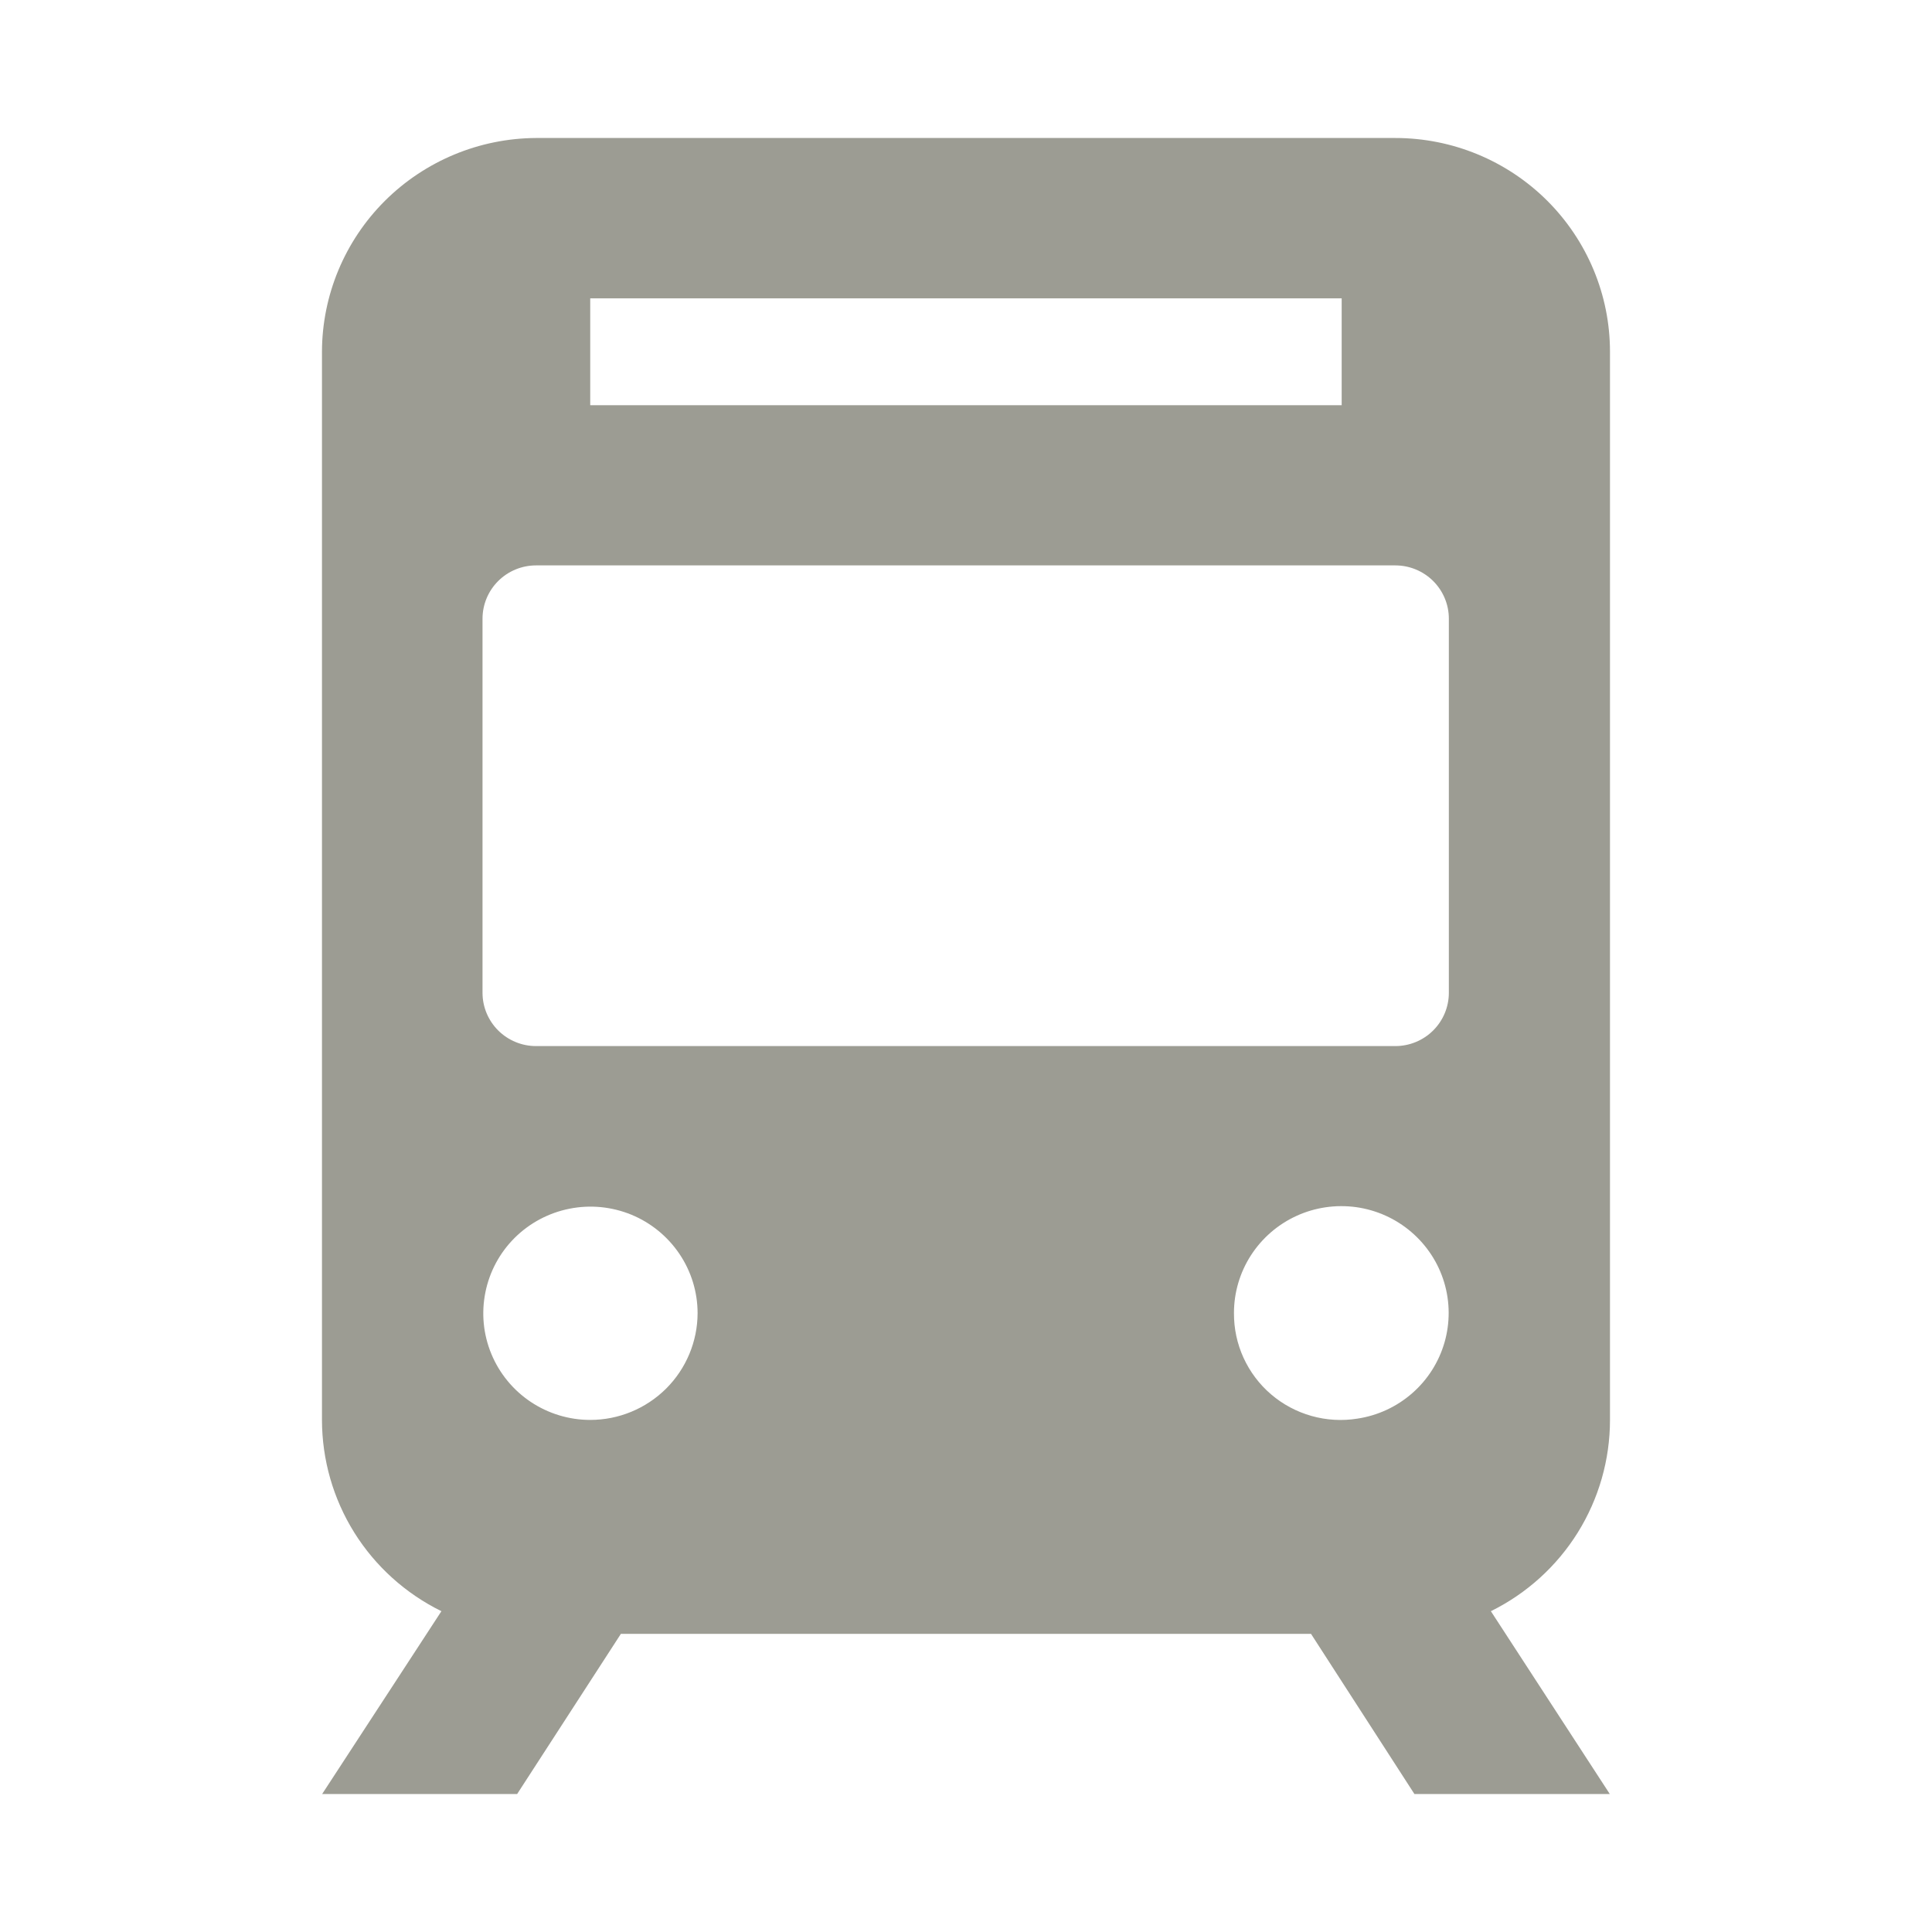 <svg width="40" height="40" viewBox="0 0 40 40" fill="none" xmlns="http://www.w3.org/2000/svg">
<path d="M30.867 33.358C31.608 32.992 32.231 32.428 32.667 31.728C33.102 31.028 33.333 30.222 33.333 29.398V7.281C33.333 6.108 32.864 4.983 32.031 4.153C31.197 3.323 30.067 2.857 28.888 2.857H11.099C9.923 2.863 8.798 3.332 7.967 4.16C7.137 4.989 6.669 6.111 6.666 7.281V29.398C6.667 30.222 6.898 31.03 7.335 31.73C7.772 32.429 8.397 32.993 9.139 33.358L6.67 37.143H10.707L12.855 33.827H27.143L29.284 37.143H33.329L30.867 33.358ZM12.22 6.177H27.778V8.389H12.22V6.177ZM28.888 11.706C29.182 11.706 29.464 11.822 29.672 12.029C29.88 12.236 29.997 12.517 29.997 12.81V20.554C29.997 20.847 29.88 21.128 29.672 21.335C29.464 21.542 29.182 21.658 28.888 21.658H11.099C10.805 21.658 10.523 21.542 10.315 21.335C10.107 21.128 9.99 20.847 9.99 20.554V12.81C9.99 12.517 10.107 12.236 10.315 12.029C10.523 11.822 10.805 11.706 11.099 11.706H28.888ZM12.22 29.398C11.782 29.398 11.354 29.268 10.989 29.025C10.625 28.782 10.341 28.437 10.174 28.034C10.006 27.63 9.963 27.187 10.049 26.759C10.134 26.331 10.345 25.938 10.655 25.629C10.966 25.32 11.361 25.11 11.791 25.025C12.221 24.939 12.666 24.983 13.072 25.149C13.477 25.316 13.823 25.599 14.067 25.961C14.312 26.324 14.442 26.75 14.443 27.186C14.442 27.773 14.207 28.335 13.791 28.75C13.374 29.164 12.81 29.398 12.22 29.398ZM25.548 27.186C25.547 26.763 25.669 26.348 25.898 25.992C26.128 25.635 26.455 25.351 26.842 25.174C27.228 24.997 27.658 24.935 28.079 24.993C28.5 25.052 28.896 25.23 29.218 25.506C29.541 25.782 29.778 26.144 29.9 26.55C30.022 26.956 30.024 27.387 29.907 27.794C29.789 28.202 29.557 28.567 29.237 28.846C28.918 29.125 28.524 29.308 28.104 29.371C27.787 29.422 27.463 29.403 27.154 29.316C26.846 29.229 26.56 29.077 26.317 28.869C26.073 28.661 25.879 28.402 25.746 28.112C25.613 27.821 25.546 27.506 25.548 27.186Z" fill="#9C9C93"/>
</svg>
